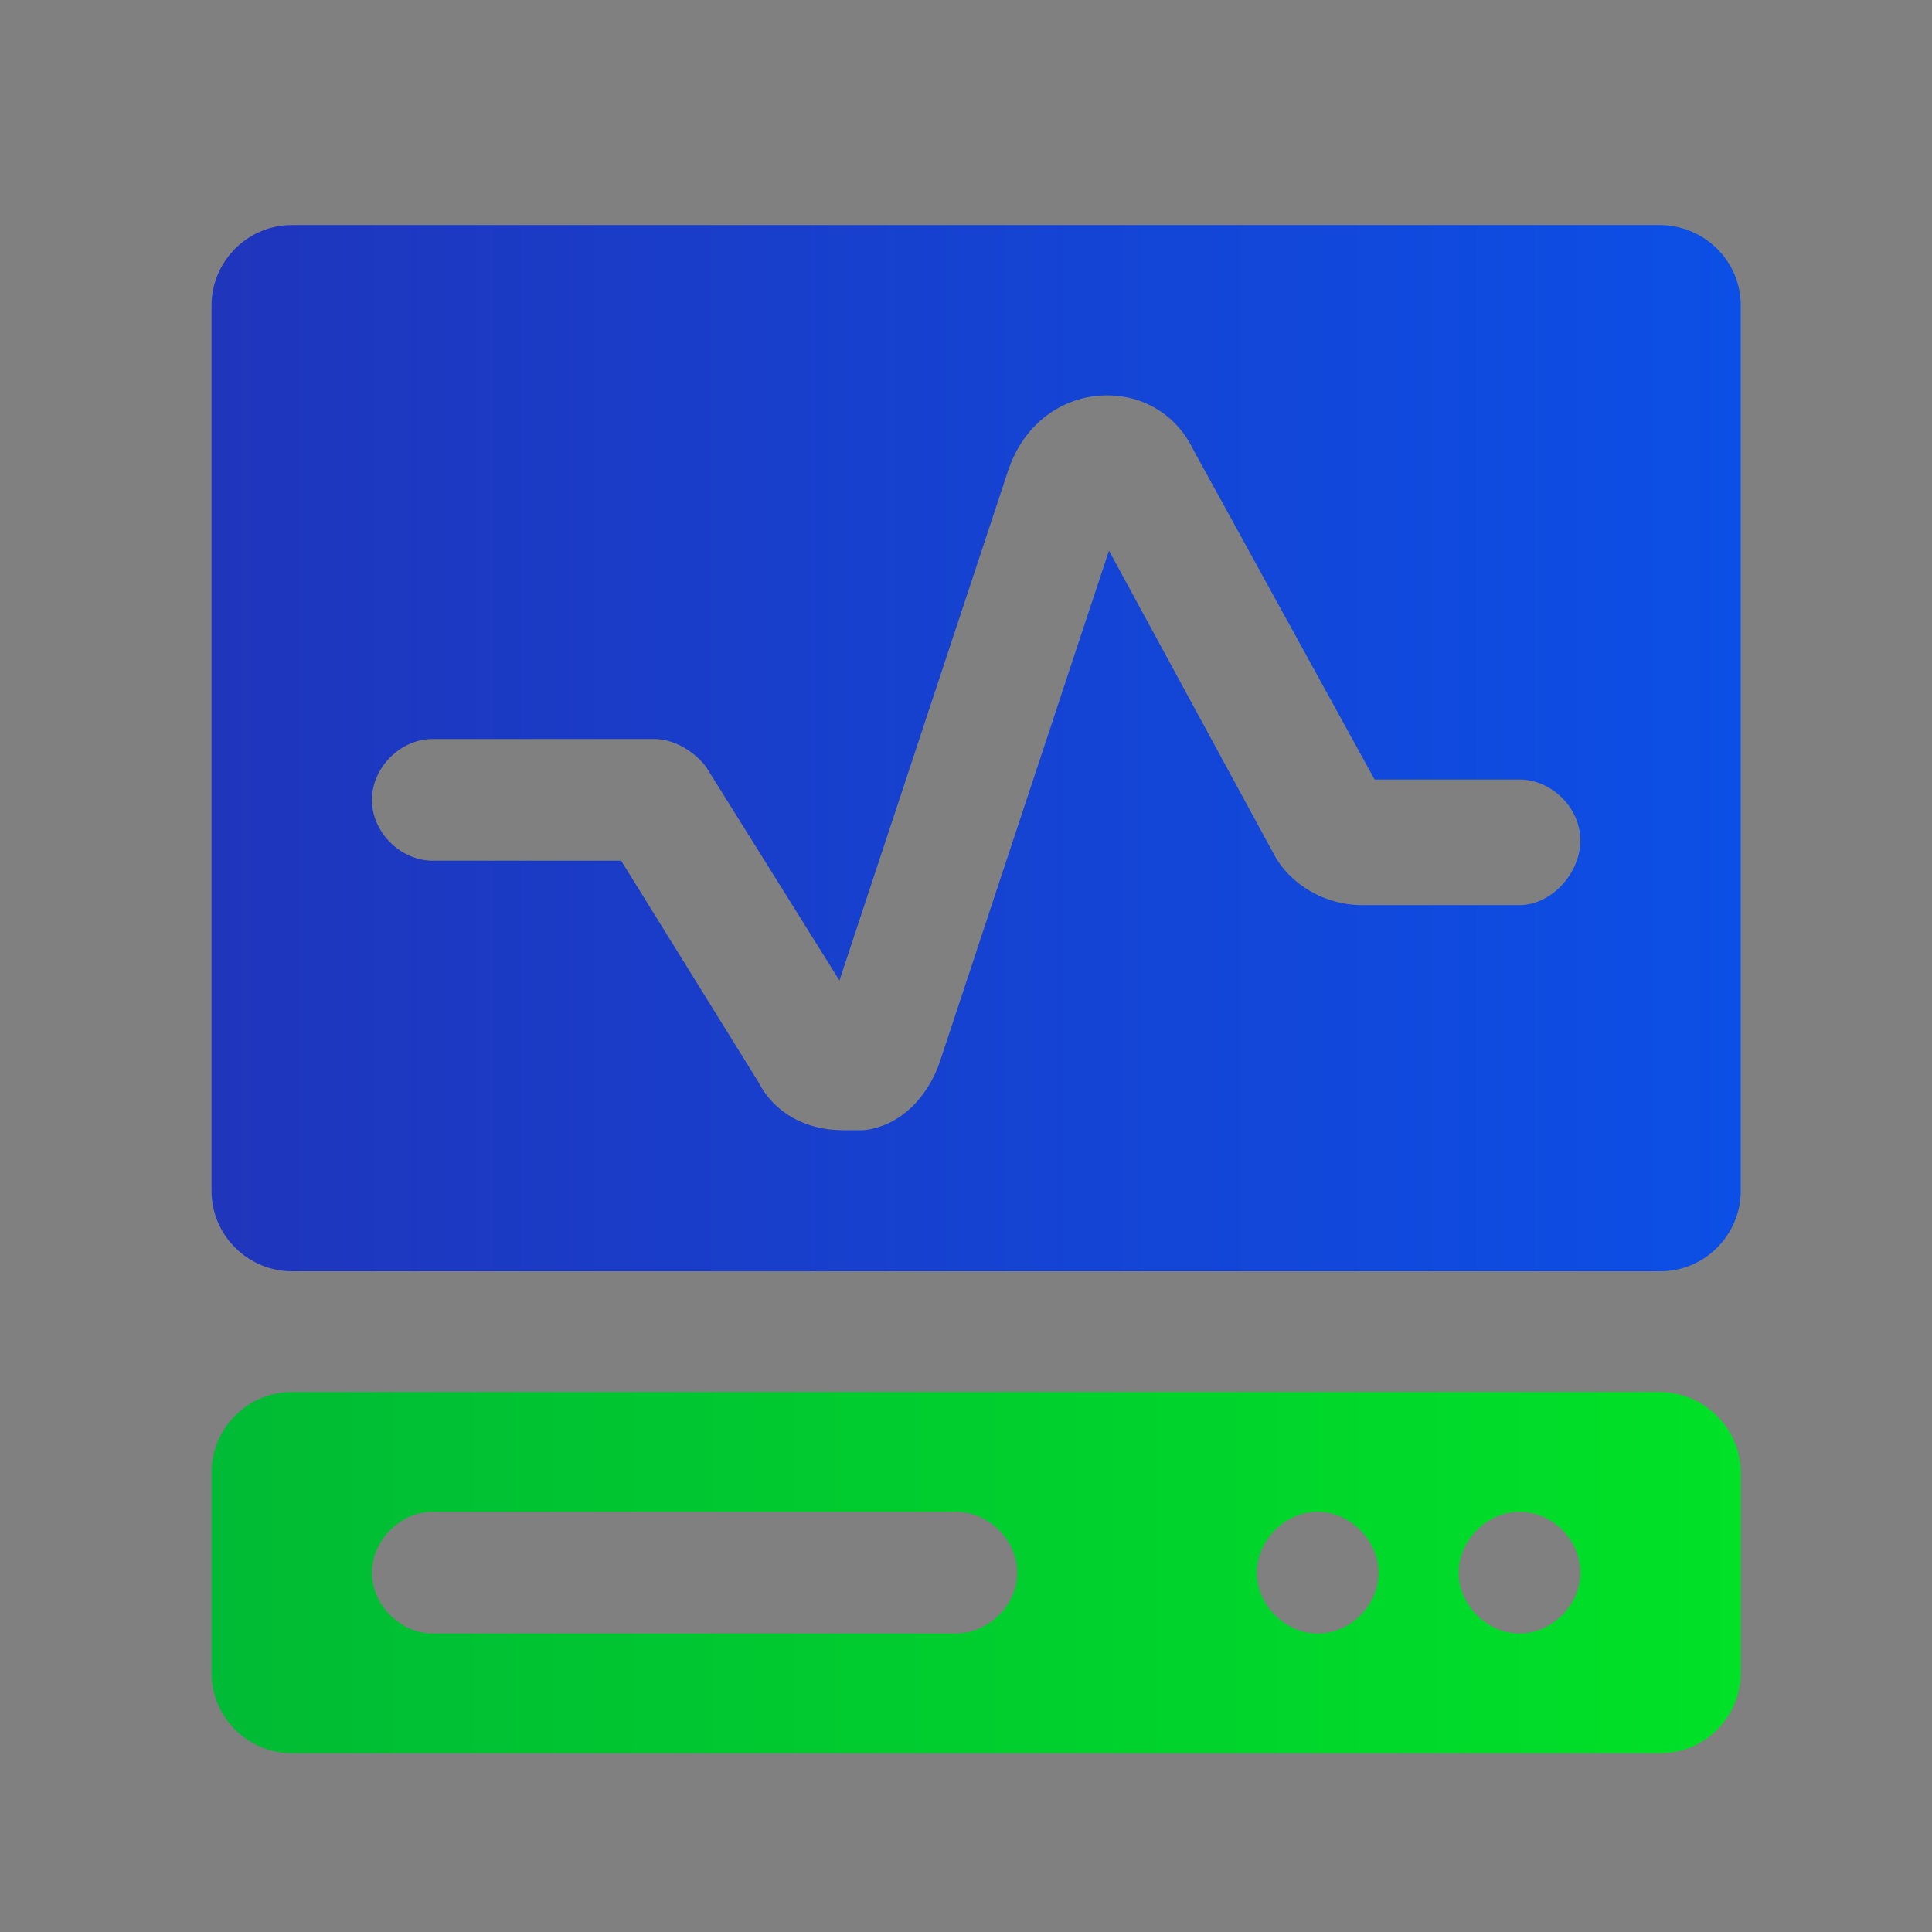 <?xml version="1.0" encoding="utf-8"?>
<!-- Generator: Adobe Illustrator 24.0.0, SVG Export Plug-In . SVG Version: 6.00 Build 0)  -->
<svg version="1.1" id="图层_1" xmlns="http://www.w3.org/2000/svg" xmlns:xlink="http://www.w3.org/1999/xlink" x="0px" y="0px"
	 viewBox="0 0 200 200" style="enable-background:new 0 0 200 200;" xml:space="preserve">
<rect x="0" y="0" width="200" height="200" fill="#808080" stroke="none"/>
<style type="text/css">
	.st0{fill-rule:evenodd;clip-rule:evenodd;fill:#D8D8D8;fill-opacity:0;}
	.st1{fill:url(#路径_3_);}
	.st2{fill-rule:evenodd;clip-rule:evenodd;fill:url(#路径_4_);}
	.st3{fill:#FFFFFF;}
	.st4{fill:url(#path-4_2_);}
	.st5{fill:url(#SVGID_1_);}
	.st6{fill:url(#SVGID_2_);}
</style>
<g id="页面-1">
	<g id="解决方案" transform="translate(-162, -3474)">
		<g id="编组-36" transform="translate(120, 2877)">
			<g id="编组-78" transform="translate(42, 458)">
				<g id="编组-10" transform="translate(0, 136)">
					<g id="icon" transform="translate(0, 3)">
						<rect id="矩形" x="74.2" y="201.6" class="st0" width="56" height="56"/>
						
							<linearGradient id="路径_3_" gradientUnits="userSpaceOnUse" x1="-1715.735" y1="336.885" x2="-1714.664" y2="336.885" gradientTransform="matrix(37.333 0 0 -37.333 64146.941 12806.291)">
							<stop  offset="0" style="stop-color:#1F35BC"/>
							<stop  offset="1" style="stop-color:#0C4FE6"/>
							<stop  offset="1" style="stop-color:#0C4FE6"/>
						</linearGradient>
						<path id="路径" class="st1" d="M115,212l13.8,13.8c1.9,1.9,1.9,5,0,6.9L115,246.5c-1.9,1.9-5,1.9-6.9,0l-13.8-13.8
							c-1.9-1.9-1.9-5,0-6.9l13.8-13.8C110,210.1,113.1,210.1,115,212z"/>
						
							<linearGradient id="路径_4_" gradientUnits="userSpaceOnUse" x1="-1715.736" y1="336.885" x2="-1714.736" y2="336.885" gradientTransform="matrix(37.333 0 0 -37.333 64128.277 12806.291)">
							<stop  offset="0" style="stop-color:#00BB35"/>
							<stop  offset="1" style="stop-color:#00E127"/>
						</linearGradient>
						<path id="路径_1_" class="st2" d="M96.3,212l13.8,13.8c1.9,1.9,1.9,5,0,6.9l-13.8,13.8c-1.9,1.9-5,1.9-6.9,0l-13.8-13.8
							c-1.9-1.9-1.9-5,0-6.9L89.4,212C91.3,210.1,94.4,210.1,96.3,212z"/>
						<g id="路径_2_">
							<g>
								<path id="path-4" class="st3" d="M103.1,224.9l3.4,3.4c0.5,0.5,0.5,1.2,0,1.7l-3.4,3.4c-0.5,0.5-1.2,0.5-1.7,0L98,230
									c-0.5-0.5-0.5-1.2,0-1.7l3.4-3.4C101.8,224.5,102.6,224.5,103.1,224.9z"/>
							</g>
							<g>
								
									<linearGradient id="path-4_2_" gradientUnits="userSpaceOnUse" x1="-1567.437" y1="257.546" x2="-1567.437" y2="256.546" gradientTransform="matrix(9.333 0 0 -9.333 14731.606 2628.29)">
									<stop  offset="0" style="stop-color:#FFFFFF;stop-opacity:0.5"/>
									<stop  offset="1" style="stop-color:#FFFFFF;stop-opacity:0"/>
								</linearGradient>
								<path id="path-4_1_" class="st4" d="M103.1,224.9l3.4,3.4c0.5,0.5,0.5,1.2,0,1.7l-3.4,3.4c-0.5,0.5-1.2,0.5-1.7,0L98,230
									c-0.5-0.5-0.5-1.2,0-1.7l3.4-3.4C101.8,224.5,102.6,224.5,103.1,224.9z"/>
							</g>
						</g>
					</g>
				</g>
			</g>
		</g>
	</g>
</g>
<linearGradient id="SVGID_1_" gradientUnits="userSpaceOnUse" x1="21.833" y1="162.851" x2="180.167" y2="162.851">
	<stop  offset="0" style="stop-color:#00BB35"/>
	<stop  offset="1" style="stop-color:#00E127"/>
</linearGradient>
<path class="st5" d="M171.8,144.1H30.2c-4.6,0-8.3,3.8-8.3,8.3v20.8c0,4.6,3.8,8.3,8.3,8.3h141.7c4.6,0,8.3-3.8,8.3-8.3v-20.8
	C180.2,147.9,176.4,144.1,171.8,144.1z M98.9,169.1H44.8c-3.3,0-6.3-2.9-6.3-6.3c0-3.3,2.9-6.3,6.3-6.3h54.2c3.3,0,6.3,2.9,6.3,6.3
	S102.3,169.1,98.9,169.1z M136.4,169.1c-3.3,0-6.3-2.9-6.3-6.3c0-3.3,2.9-6.3,6.3-6.3c3.3,0,6.3,2.9,6.3,6.3
	S139.8,169.1,136.4,169.1z M157.3,169.1c-3.3,0-6.3-2.9-6.3-6.3c0-3.3,2.9-6.3,6.3-6.3s6.3,2.9,6.3,6.3S160.6,169.1,157.3,169.1z"/>
<linearGradient id="SVGID_2_" gradientUnits="userSpaceOnUse" x1="21.833" y1="77.435" x2="180.167" y2="77.435">
	<stop  offset="0" style="stop-color:#1F35BC"/>
	<stop  offset="1" style="stop-color:#0C4FE6"/>
	<stop  offset="1" style="stop-color:#0C4FE6"/>
</linearGradient>
<path class="st6" d="M171.8,23.3H30.2c-4.6,0-8.3,3.8-8.3,8.3v91.7c0,4.6,3.8,8.3,8.3,8.3h141.7c4.6,0,8.3-3.8,8.3-8.3V31.6
	C180.2,27,176.4,23.3,171.8,23.3z M157.3,93.7H141c-3.8,0-7.5-2.1-9.2-5.4L114.8,57l-17.5,52.9c-1.3,3.8-4.2,6.7-7.9,7.1h-2.1
	c-3.8,0-7.1-1.7-8.8-5L64.3,89.1H44.8c-3.3,0-6.3-2.9-6.3-6.3c0-3.3,2.9-6.3,6.3-6.3h22.9c2.1,0,4.2,1.3,5.4,2.9l13.8,22.1
	l17.5-52.9c1.3-3.8,4.2-6.7,8.3-7.5c4.6-0.8,8.8,1.3,10.8,5.4l18.8,34.2h15c3.3,0,6.3,2.9,6.3,6.3S160.6,93.7,157.3,93.7z"/>
</svg>
